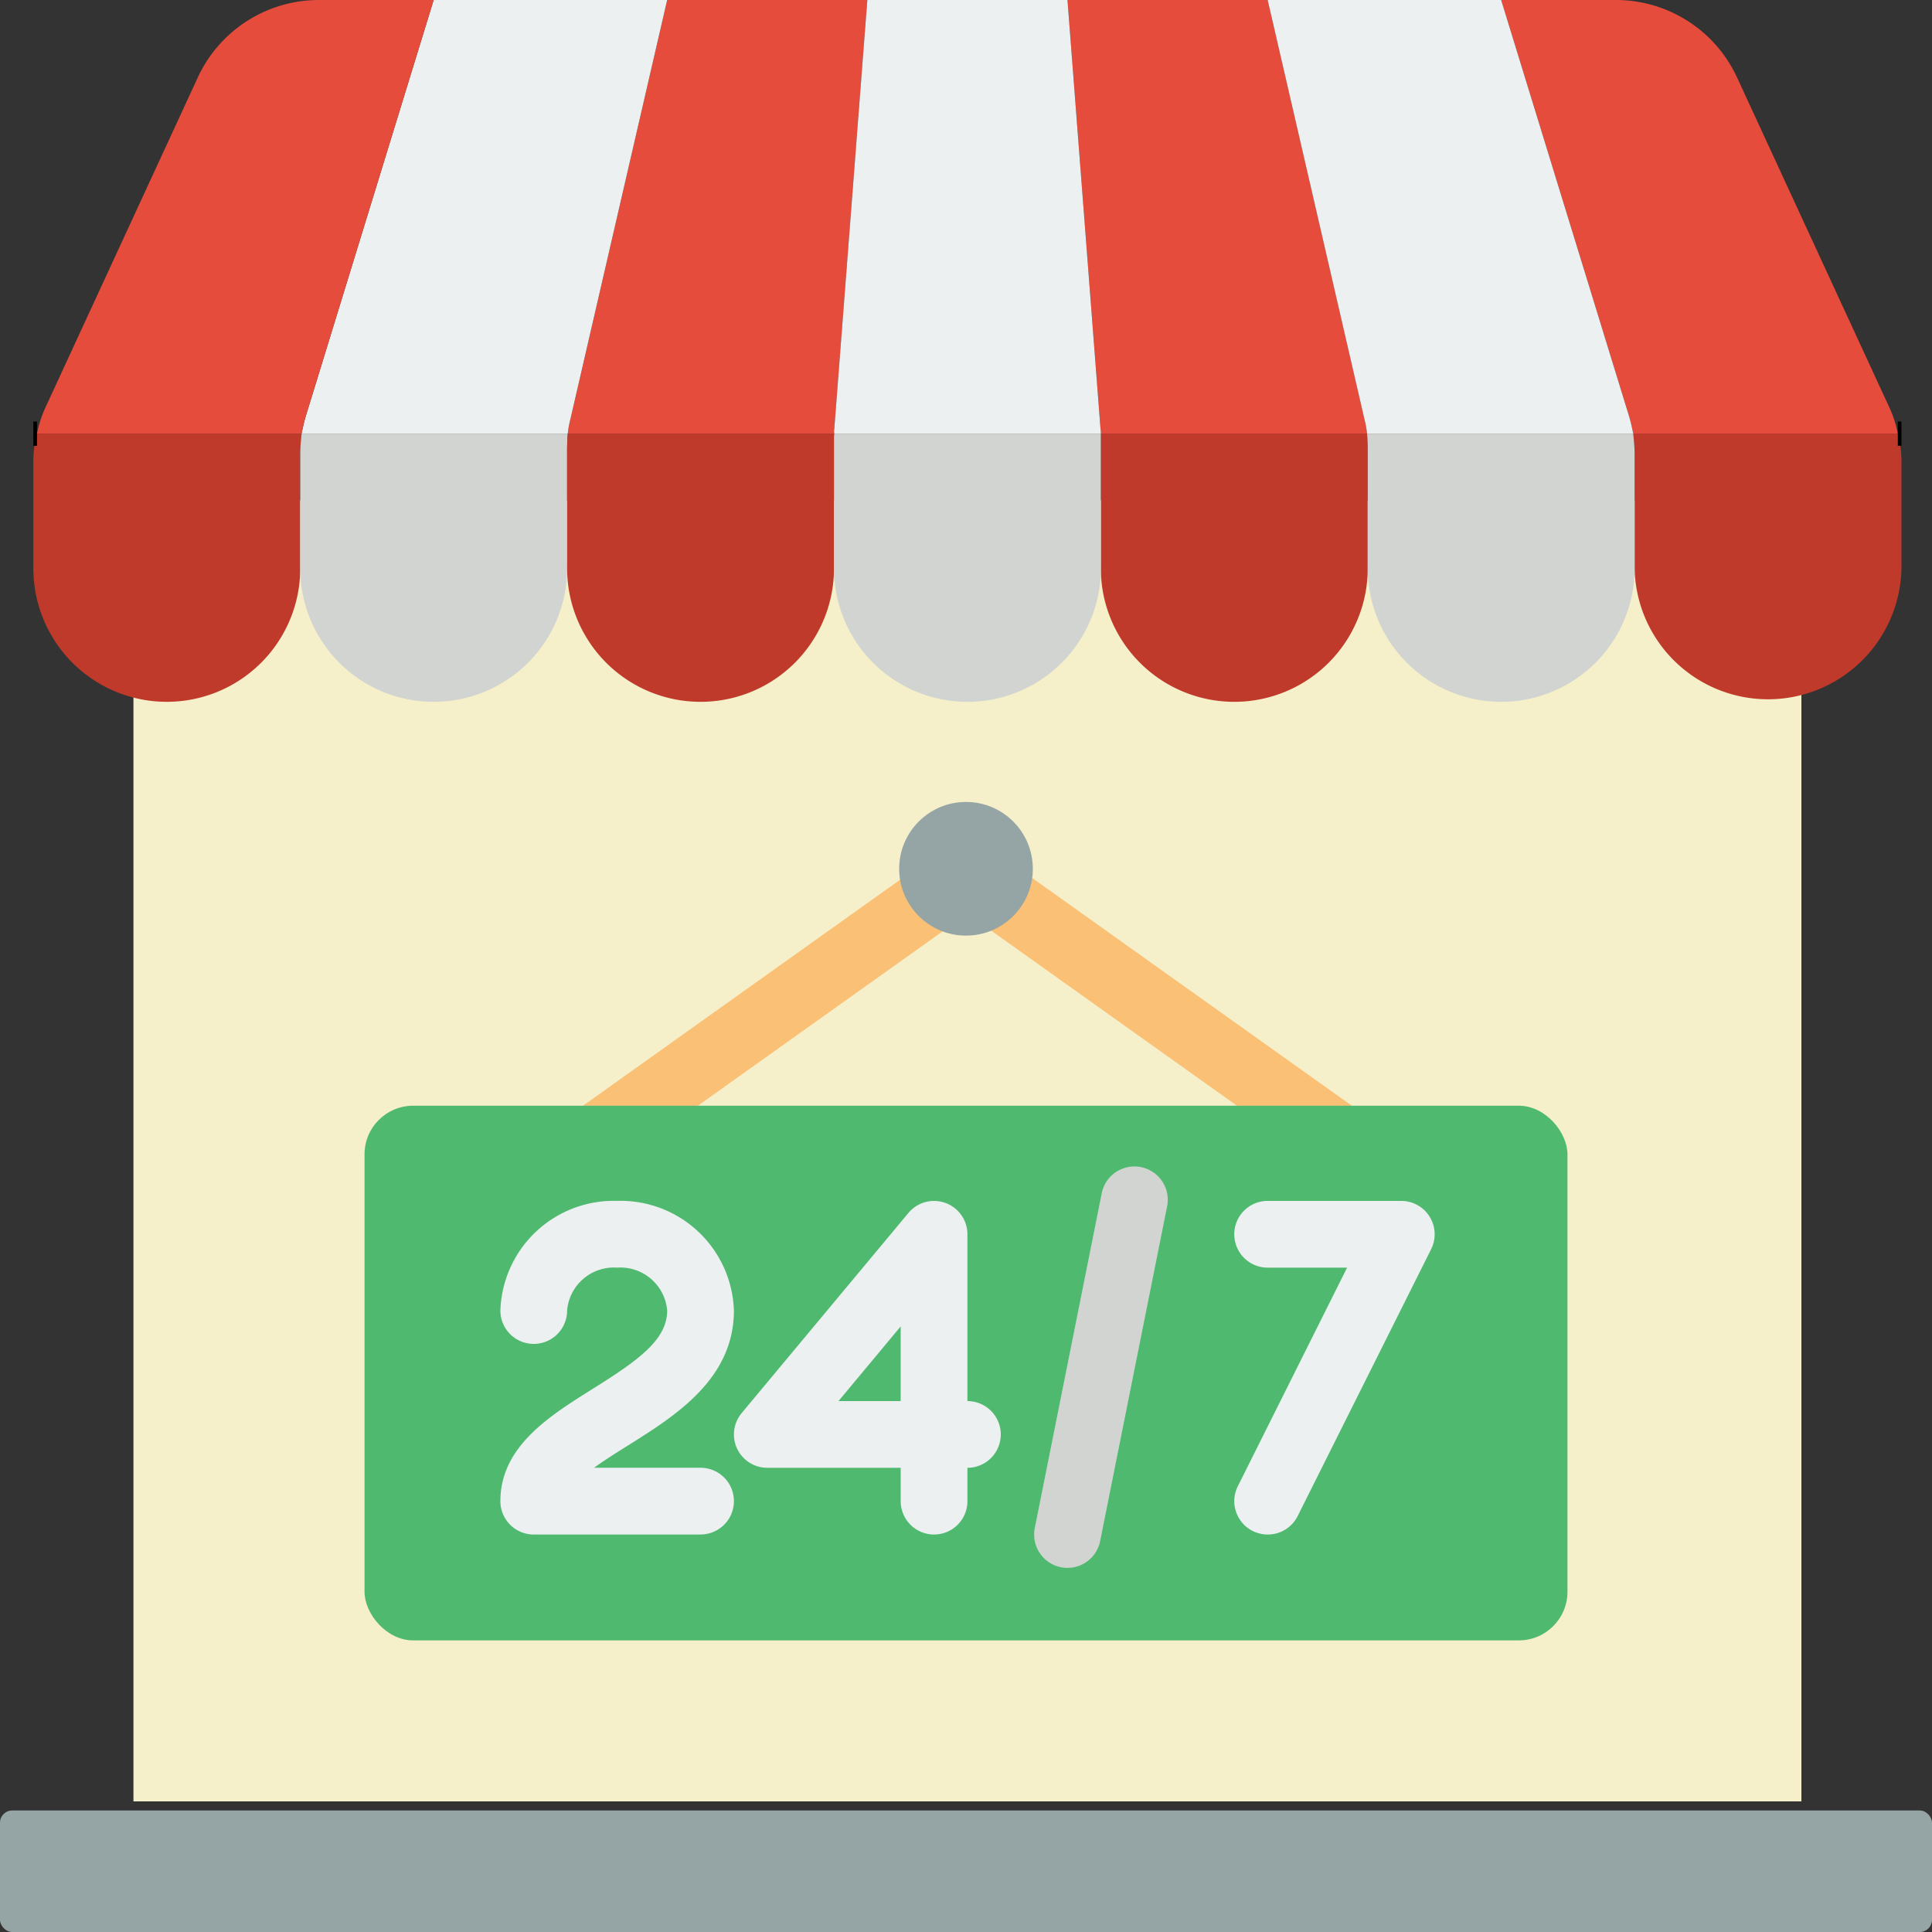<svg xmlns="http://www.w3.org/2000/svg" id="Page-1" width="159" height="159" viewBox="0 0 159 159"><rect x="0" y="0" width="159" height="159" fill="#333333" stroke="none"/><g id="_032---24-Hour-Store" data-name="032---24-Hour-Store" transform="translate(0 0)"><path id="Rectangle" d="M4,15H141.27V122.07H4Z" transform="translate(6.982 26.181)" fill="#f5efca" fill-rule="evenodd"></path><path id="Path" d="M81,46.866,50.8,25.348l-1.592,2.237-1.592-2.237L17.42,46.866,20.6,51.336,49.212,30.954,77.819,51.336Z" transform="translate(30.405 44.242)" fill="#fac176" fill-rule="evenodd"></path><circle id="Oval" cx="5.5" cy="5.5" r="5.5" transform="translate(74 66)" fill="#95a5a5"></circle><rect id="Rectangle-2" data-name="Rectangle" width="99" height="44" rx="4" transform="translate(30 91)" fill="#4fba6f"></rect><rect id="Rectangle-3" data-name="Rectangle" width="159" height="10" rx="1" transform="translate(0 149)" fill="#95a5a5"></rect><path id="Shape" d="M38.472,63.453a2.745,2.745,0,0,1-2.745-2.745V57.962H24.745a2.745,2.745,0,0,1-2.108-4.5L36.363,36.988a2.745,2.745,0,0,1,4.854,1.757V52.472a2.745,2.745,0,1,1,0,5.491v2.745A2.745,2.745,0,0,1,38.472,63.453ZM30.606,52.472h5.12V46.327Z" transform="translate(38.399 62.835)" fill="#ecf0f1"></path><path id="Path-2" data-name="Path" d="M39.745,63.454a2.745,2.745,0,0,1-2.454-3.973l8.994-17.991h-6.54a2.745,2.745,0,0,1,0-5.491H50.727A2.745,2.745,0,0,1,53.2,39.973L42.216,61.936a2.745,2.745,0,0,1-2.471,1.518Z" transform="translate(64.579 62.834)" fill="#ecf0f1" fill-rule="evenodd"></path><path id="Path-3" data-name="Path" d="M33.746,68.011a2.6,2.6,0,0,1-.549-.055,2.745,2.745,0,0,1-2.141-3.24l5.491-27.454a2.745,2.745,0,1,1,5.381,1.076L36.436,65.792A2.745,2.745,0,0,1,33.746,68.011Z" transform="translate(54.107 61.023)" fill="#d1d4d1" fill-rule="evenodd"></path><path id="Path-4" data-name="Path" d="M54.963,14.263v9.719a10.982,10.982,0,1,1-21.963,0V13H54.908C54.936,13.412,54.963,13.824,54.963,14.263Z" transform="translate(57.598 22.69)" fill="#c03a2b" fill-rule="evenodd"></path><path id="Path-5" data-name="Path" d="M71.033,15.416v8.566a10.982,10.982,0,0,1-21.963,0V14.647c0-.549-.055-1.1-.11-1.647H70.731A8.969,8.969,0,0,1,71.033,15.416Z" transform="translate(85.454 22.69)" fill="#c03a2b" fill-rule="evenodd"></path><g id="Group_64" data-name="Group 64" transform="translate(46.727 0)"><path id="Path-6" data-name="Path" d="M77.643,35.69H55.872c-.11-.522-.22-1.043-.384-1.565L45,0h9.444A10.982,10.982,0,0,1,64.41,6.369L76.929,33.494A9.334,9.334,0,0,1,77.643,35.69Z" transform="translate(31.816)" fill="#e64c3c" fill-rule="evenodd"></path><path id="Path-7" data-name="Path" d="M56.654,35.69H34.745a2.079,2.079,0,0,0-.027-.412L32,0H48.472l7.962,34.482a8.536,8.536,0,0,1,.22,1.208Z" transform="translate(9.126)" fill="#e64c3c" fill-rule="evenodd"></path><path id="Path-8" data-name="Path" d="M41.674,0,38.956,35.278a1.041,1.041,0,0,0,0,.412H17.02a8.535,8.535,0,0,1,.22-1.208L25.2,0Z" transform="translate(-17.02)" fill="#e64c3c" fill-rule="evenodd"></path></g><path id="Path-9" data-name="Path" d="M39.129,0,31.168,34.482a8.534,8.534,0,0,0-.22,1.208H9.04c.11-.522.22-1.043.384-1.565L19.912,0Z" transform="translate(15.778 0)" fill="#ecf0f1" fill-rule="evenodd"></path><path id="Path-10" data-name="Path" d="M33.753,0,23.265,34.125c-.165.522-.275,1.043-.384,1.565H1.11a9.334,9.334,0,0,1,.714-2.2L14.343,6.369A10.982,10.982,0,0,1,24.309,0Z" transform="translate(1.937 0)" fill="#e64c3c" fill-rule="evenodd"></path><path id="Path-11" data-name="Path" d="M23.073,13c-.055.549-.11,1.1-.11,1.647v9.334A10.982,10.982,0,1,1,1,23.982V15.416A8.969,8.969,0,0,1,1.3,13Z" transform="translate(1.745 22.69)" fill="#c03a2b" fill-rule="evenodd"></path><path id="Path-12" data-name="Path" d="M31.018,13c-.027.412-.055.824-.055,1.263v9.719A10.982,10.982,0,1,1,9,23.982V14.647c0-.549.055-1.1.11-1.647Z" transform="translate(15.709 22.69)" fill="#d1d4d1" fill-rule="evenodd"></path><path id="Path-13" data-name="Path" d="M46.959,35.69H25.023a1.041,1.041,0,0,1,0-.412L27.741,0H44.213l2.718,35.278A2.079,2.079,0,0,1,46.959,35.69Z" transform="translate(43.639 0)" fill="#ecf0f1" fill-rule="evenodd"></path><path id="Path-14" data-name="Path" d="M38.991,13a2.078,2.078,0,0,0-.027.412v10.57a10.982,10.982,0,1,1-21.963,0V14.263c0-.439.027-.851.055-1.263Z" transform="translate(29.672 22.69)" fill="#c03a2b" fill-rule="evenodd"></path><path id="Path-15" data-name="Path" d="M46.964,13V23.982a10.982,10.982,0,1,1-21.963,0V13.412A2.078,2.078,0,0,1,25.028,13Z" transform="translate(43.634 22.69)" fill="#d1d4d1" fill-rule="evenodd"></path><path id="Path-16" data-name="Path" d="M68.089,35.69H46.181a8.536,8.536,0,0,0-.22-1.208L38,0H57.218L67.705,34.125c.165.522.275,1.043.384,1.565Z" transform="translate(66.325 0)" fill="#ecf0f1" fill-rule="evenodd"></path><path id="Path-17" data-name="Path" d="M63,14.647v9.334a10.982,10.982,0,1,1-21.963,0V14.263c0-.439-.027-.851-.055-1.263H62.888C62.943,13.549,63,14.1,63,14.647Z" transform="translate(71.526 22.69)" fill="#d1d4d1" fill-rule="evenodd"></path><path id="Path-18" data-name="Path" d="M57.192,13h-.3" transform="translate(99.295 22.69)" fill="none" stroke="#000" stroke-linejoin="round" stroke-width="2" fill-rule="evenodd"></path><path id="Path-19" data-name="Path" d="M1.3,13H1" transform="translate(1.745 22.69)" fill="none" stroke="#000" stroke-linejoin="round" stroke-width="2" fill-rule="evenodd"></path><path id="Path-20" data-name="Path" d="M31.472,63.457H17.745A2.745,2.745,0,0,1,15,60.711c0-4.483,4.03-7.006,7.586-9.233,3.709-2.323,6.141-4.027,6.141-6.454a3.863,3.863,0,0,0-4.118-3.531,3.863,3.863,0,0,0-4.118,3.531,2.745,2.745,0,1,1-5.491,0A9.334,9.334,0,0,1,24.609,36a9.334,9.334,0,0,1,9.609,9.021c0,5.647-4.835,8.675-8.719,11.108-.969.607-1.952,1.222-2.789,1.834h8.763a2.745,2.745,0,1,1,0,5.491Z" transform="translate(26.181 62.831)" fill="#ecf0f1" fill-rule="evenodd"></path></g></svg>